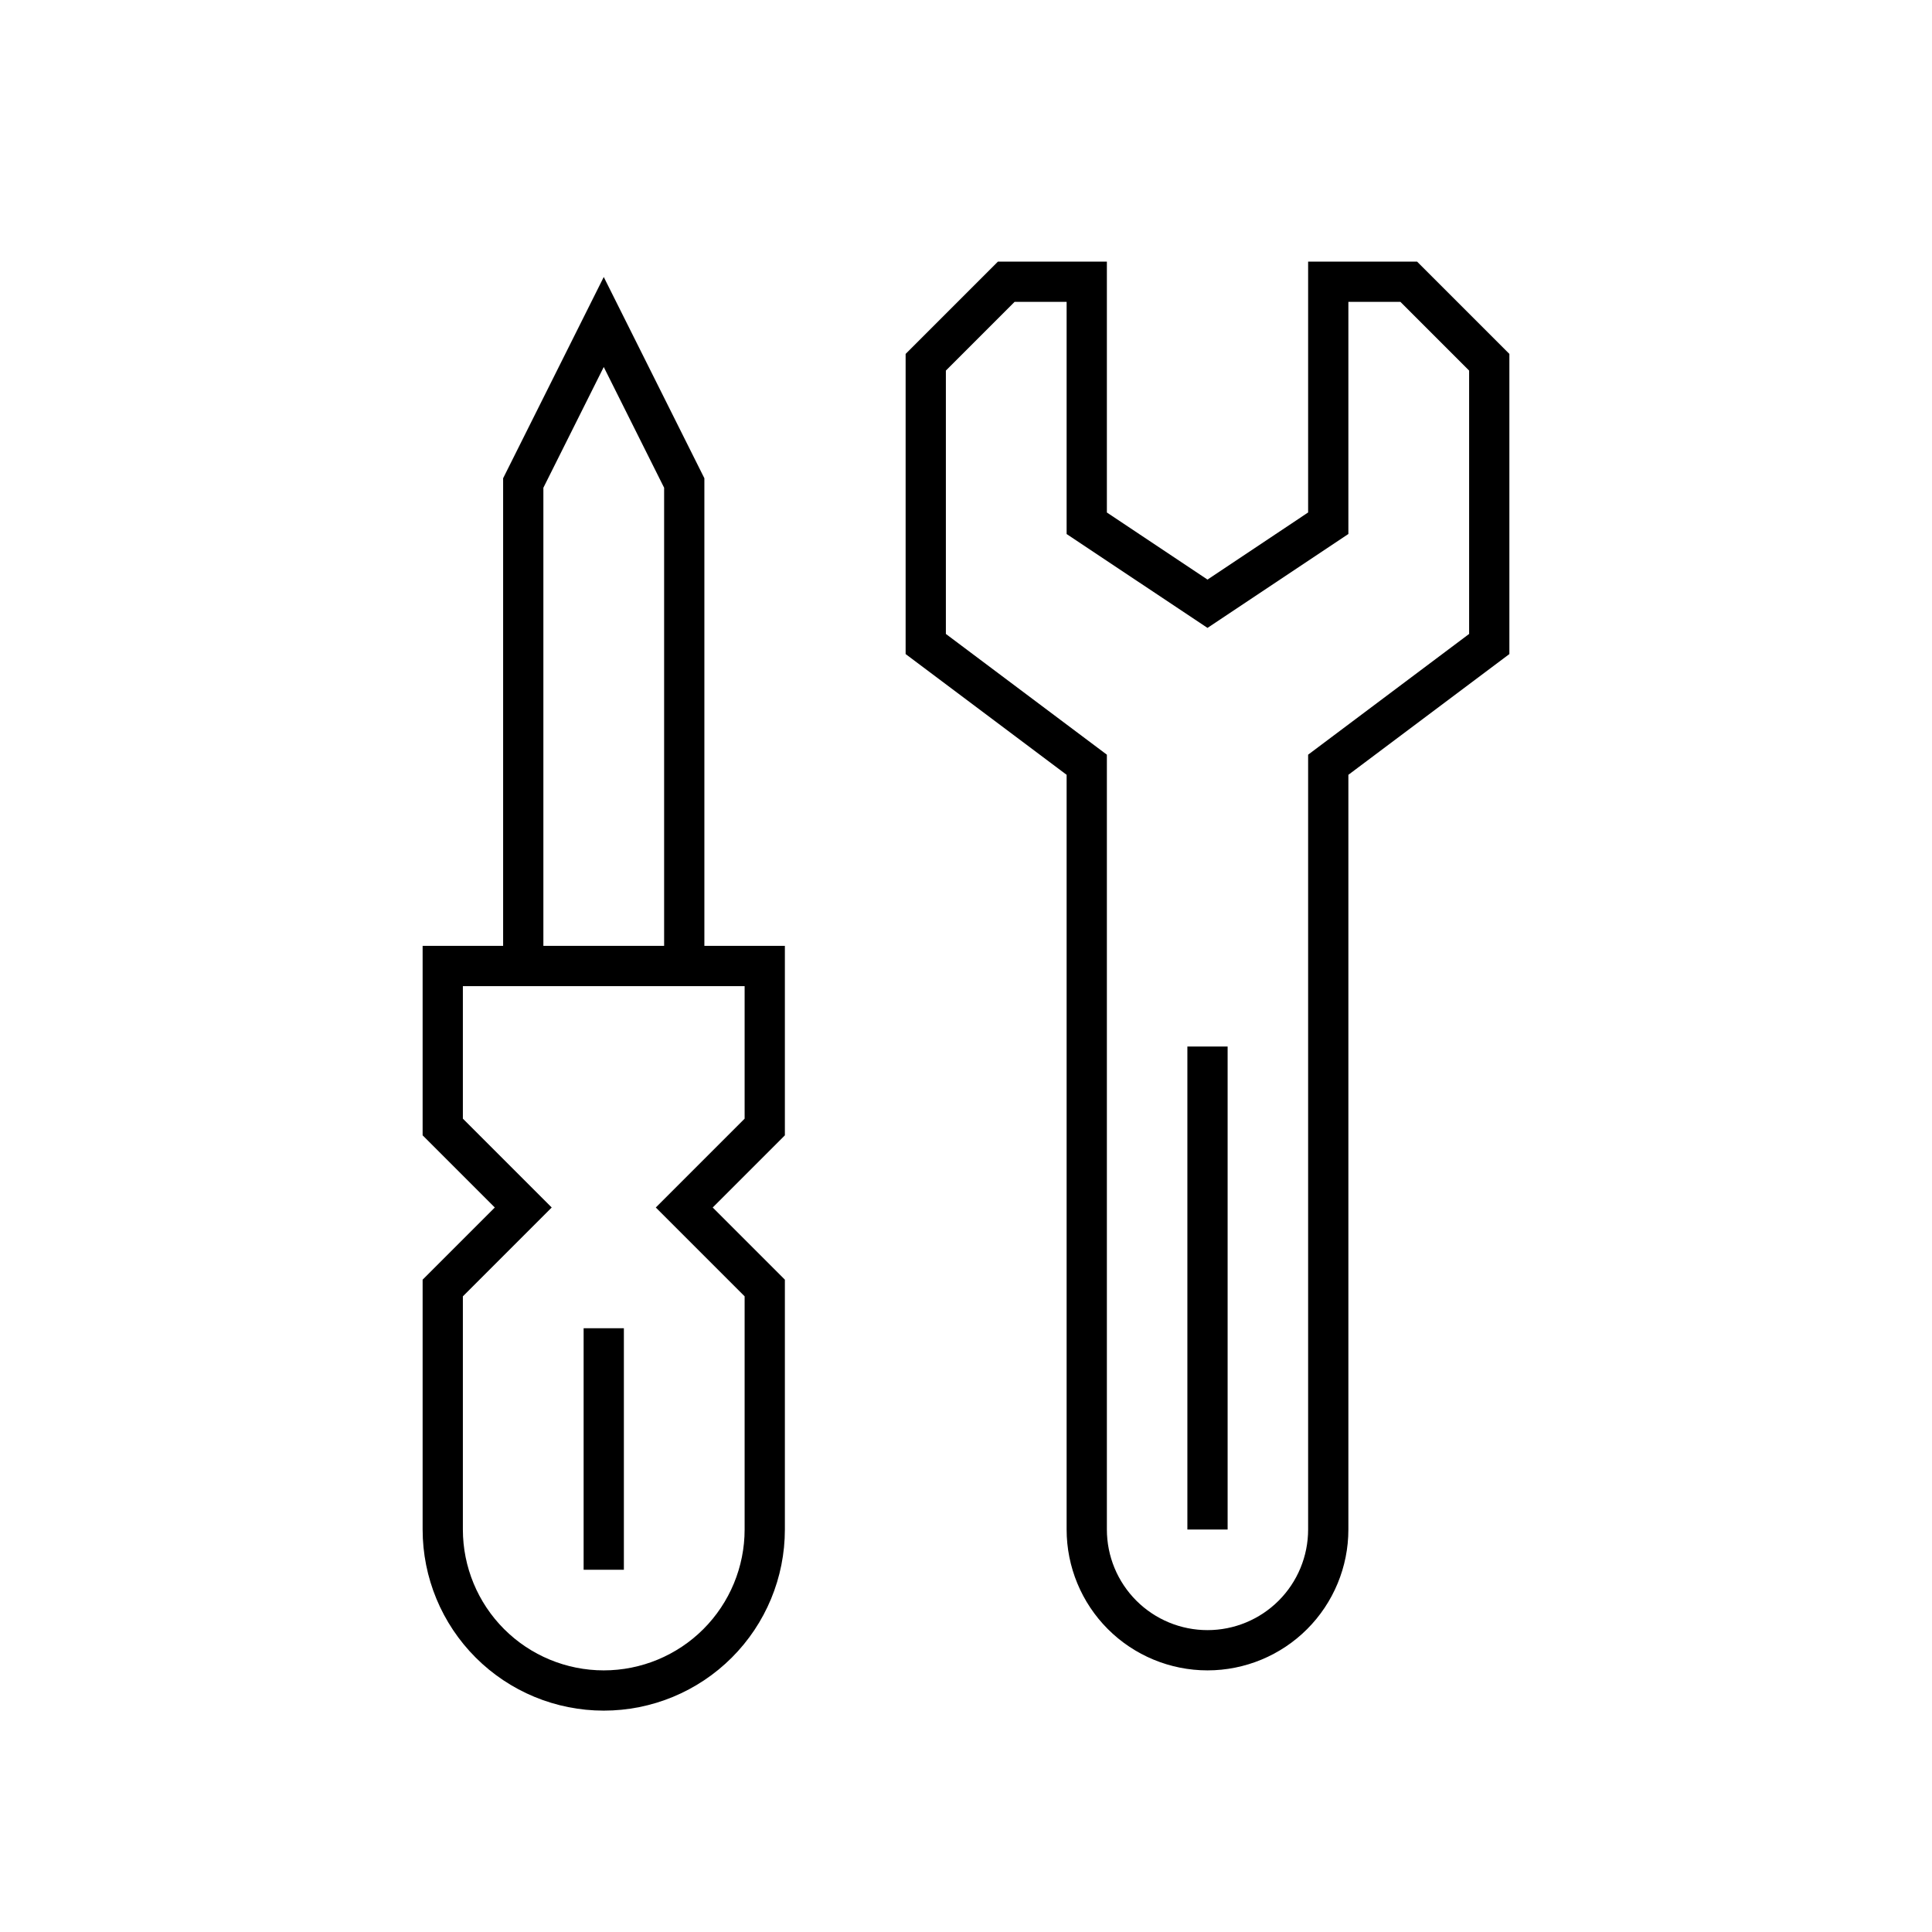 <svg viewBox="0 0 48 48" fill="none" xmlns="http://www.w3.org/2000/svg">
<g clip-path="url(#clip0_144_3440)">
<path d="M17.5 11.882L15 6.882L12.5 11.882V23.5H10.5V28.207L12.293 30L10.5 31.793V38C10.5 39.194 10.974 40.338 11.818 41.182C12.662 42.026 13.806 42.5 15 42.5C16.194 42.5 17.338 42.026 18.182 41.182C19.026 40.338 19.5 39.194 19.5 38V31.793L17.707 30L19.5 28.207V23.5H17.5V11.882ZM13.5 12.118L15 9.118L16.5 12.118V23.5H13.5V12.118ZM18.5 24.5V27.793L16.293 30L18.5 32.207V38C18.5 38.928 18.131 39.819 17.475 40.475C16.819 41.131 15.928 41.5 15 41.5C14.072 41.5 13.181 41.131 12.525 40.475C11.869 39.819 11.5 38.928 11.5 38V32.207L13.707 30L11.5 27.793V24.5H18.5ZM35.207 6.5H32.5V12.732L30 14.4L27.5 12.733V6.5H24.793L22.5 8.793V16.25L26.5 19.25V38C26.5 38.928 26.869 39.819 27.525 40.475C28.181 41.131 29.072 41.5 30 41.5C30.928 41.5 31.819 41.131 32.475 40.475C33.131 39.819 33.5 38.928 33.5 38V19.25L37.5 16.25V8.793L35.207 6.5ZM36.5 15.75L32.5 18.75V38C32.5 38.663 32.237 39.299 31.768 39.768C31.299 40.237 30.663 40.5 30 40.5C29.337 40.5 28.701 40.237 28.232 39.768C27.763 39.299 27.5 38.663 27.5 38V18.75L23.5 15.75V9.207L25.207 7.5H26.5V13.268L30 15.6L33.5 13.267V7.5H34.793L36.5 9.207V15.75ZM15.5 39H14.5V33H15.5V39ZM29.5 26H30.5V38H29.5V26Z" fill="currentColor"/>
</g>
<defs>
<clipPath id="clip0_144_3440">
<rect width="48" height="48" fill="currentColor"/>
</clipPath>
</defs>
</svg>